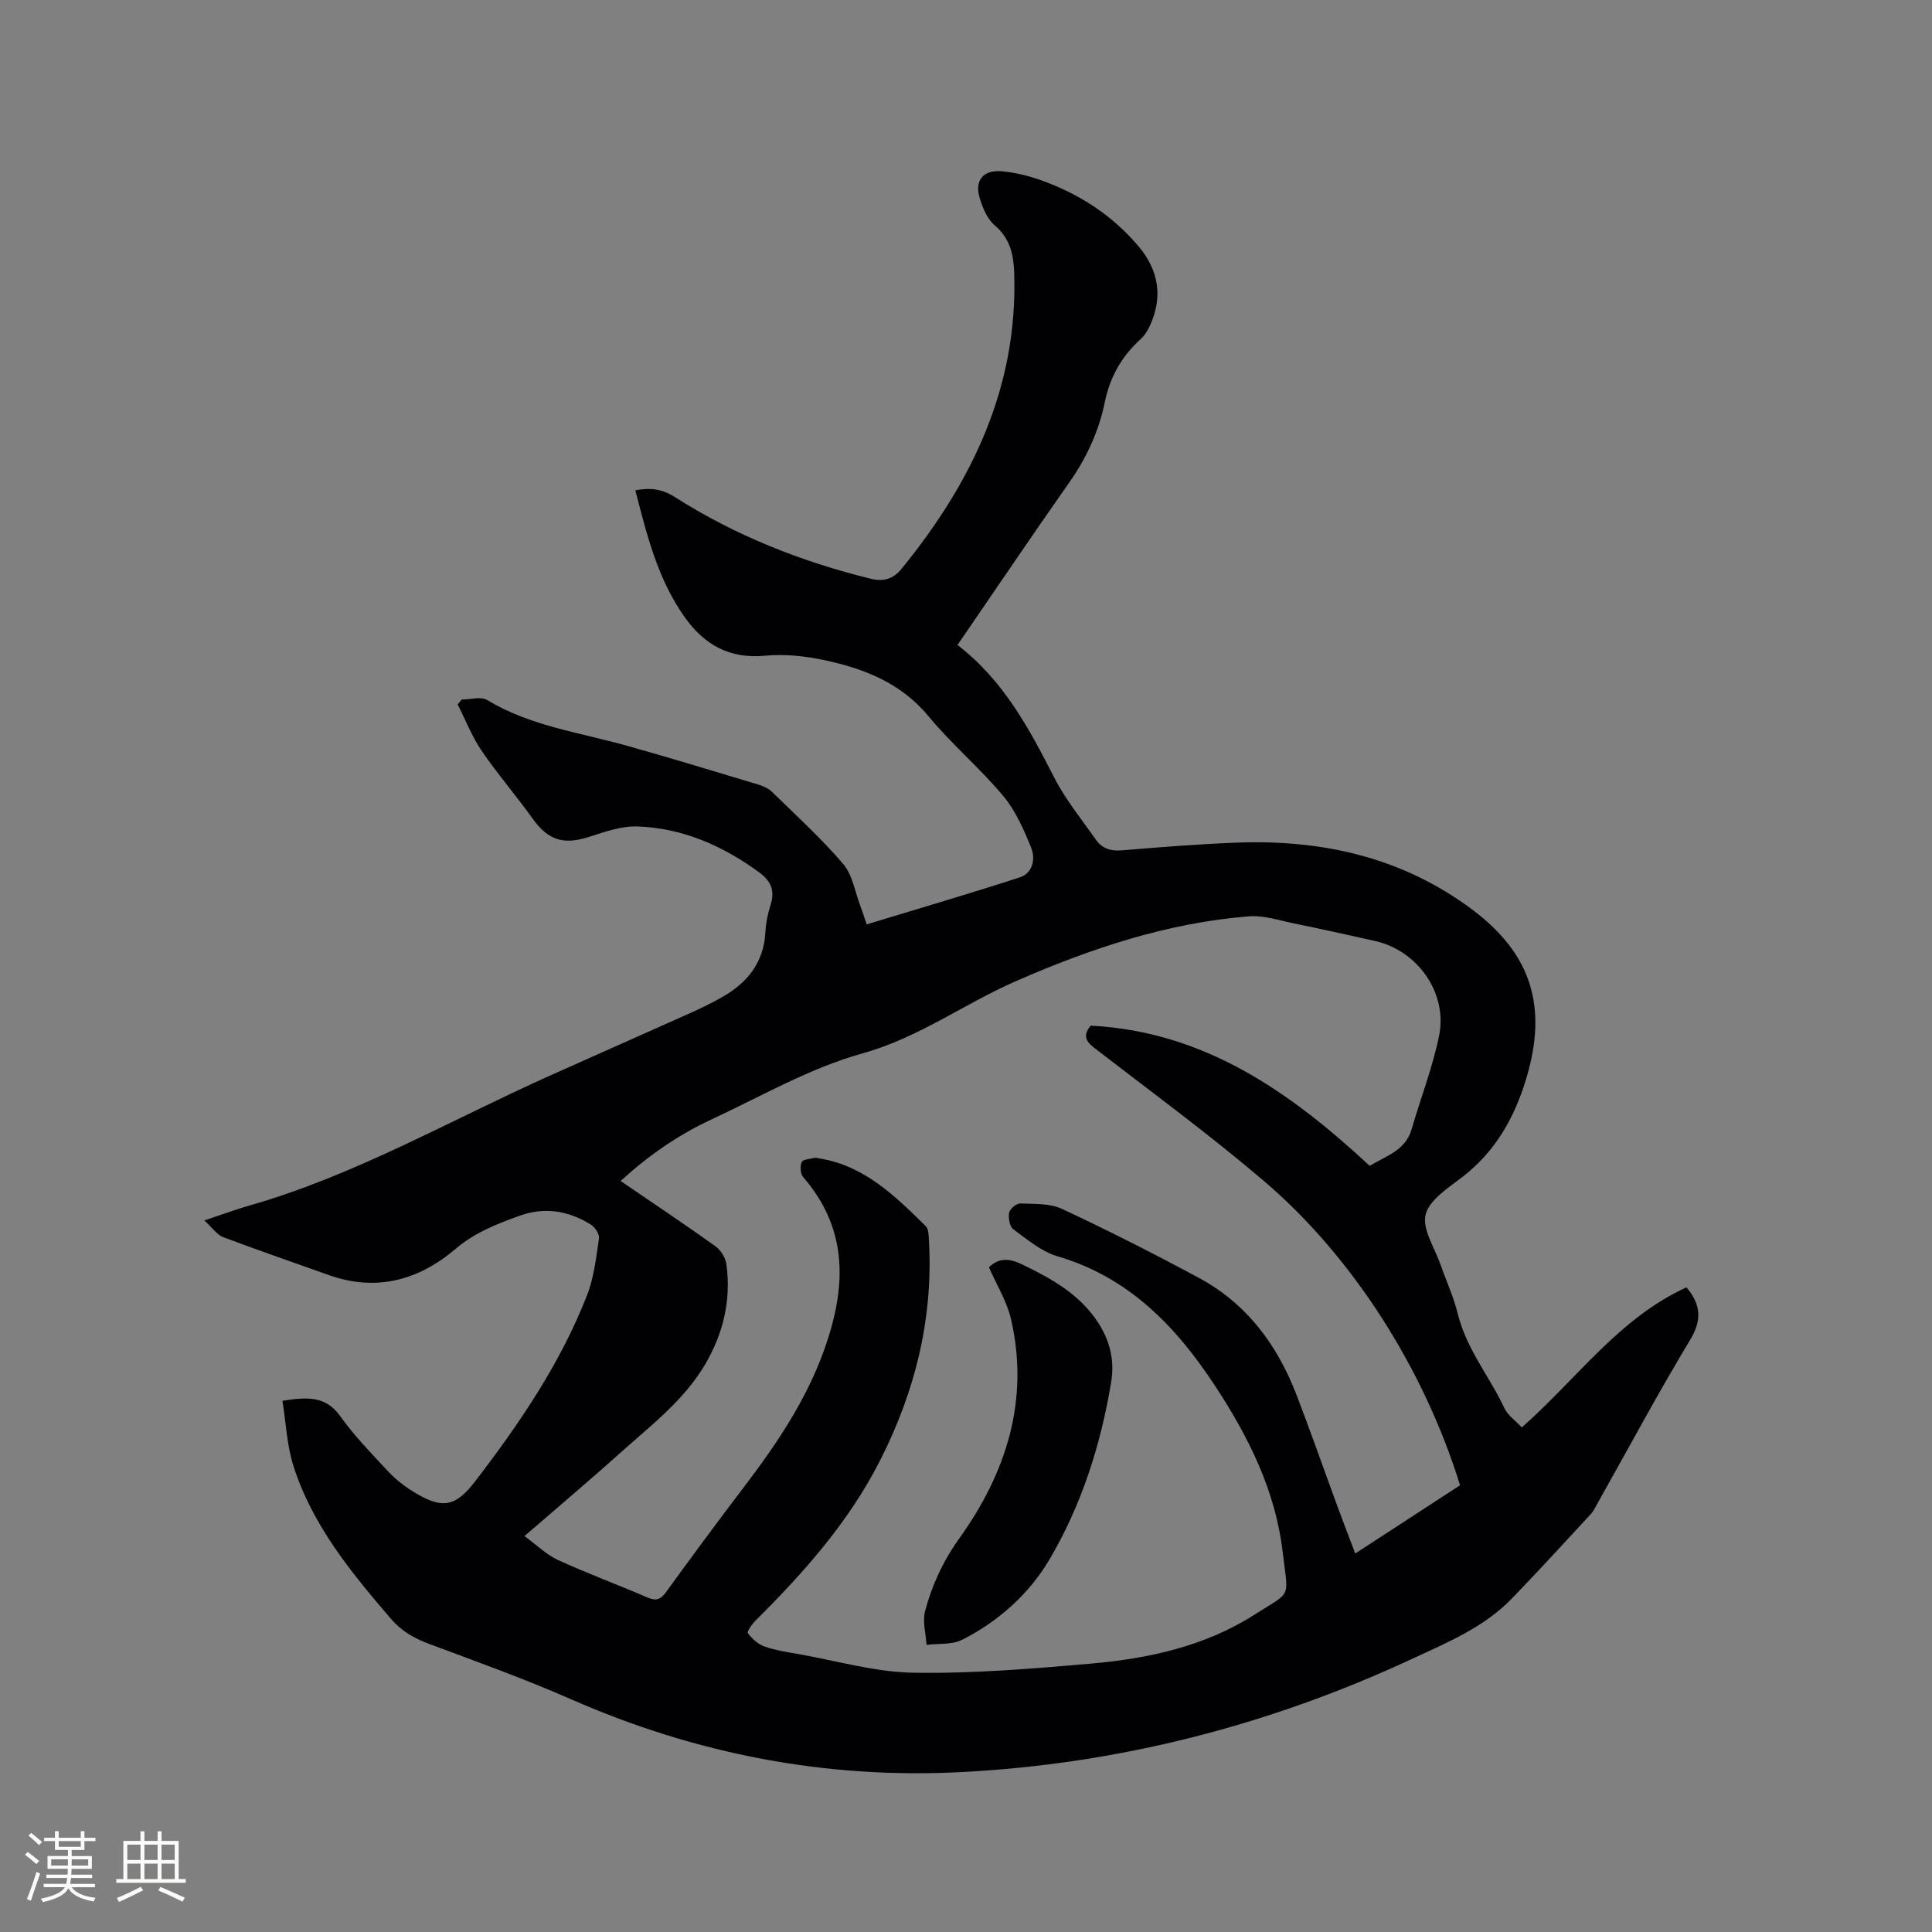 <svg enable-background="new 0 0 400 400" viewBox="0 0 400 400" xmlns="http://www.w3.org/2000/svg"><rect x="0" y="0" width="400" height="400" fill="#808080" stroke="none"/><path d="m198.24 133.54c9.57 7.35 14.85 17.34 20.05 27.49 2.34 4.57 5.67 8.64 8.65 12.87 1.24 1.76 2.99 2.34 5.25 2.16 8.02-.66 16.06-1.32 24.1-1.61 17.63-.63 34.12 3.1 48.5 13.85 12.32 9.22 15.67 20.17 11.2 35.01-2.44 8.12-6.38 15.1-13.23 20.38-2.91 2.25-6.84 4.73-7.6 7.78-.75 3.01 1.88 6.89 3.09 10.36 1.18 3.4 2.72 6.7 3.57 10.18 1.77 7.26 6.56 12.96 9.65 19.53.72 1.53 2.35 2.64 3.6 3.99 11.37-10 20.11-22.62 34.1-29 2.97 3.56 3.26 6.72.76 10.87-6.62 10.97-12.67 22.28-18.96 33.45-.52.92-.97 1.93-1.67 2.69-5.39 5.84-10.76 11.7-16.28 17.41-5.81 6.01-13.45 9.15-20.83 12.58-29.53 13.7-60.56 21.67-93.09 23.36-28.08 1.46-54.99-3.72-80.78-15.04-9.68-4.25-19.66-7.84-29.58-11.54-3.06-1.14-5.65-2.65-7.8-5.15-8.24-9.6-16.28-19.37-20.19-31.66-1.35-4.24-1.53-8.86-2.27-13.47 5.05-.8 8.89-1.11 11.96 3.17 2.94 4.12 6.53 7.8 10 11.52 1.5 1.6 3.3 3 5.18 4.15 5.9 3.62 8.64 3.2 12.78-2.21 9.18-11.97 17.65-24.4 23.16-38.55 1.43-3.68 1.87-7.77 2.45-11.72.13-.87-.83-2.32-1.69-2.86-4.64-2.88-9.59-3.71-14.87-1.78-4.67 1.7-9.17 3.45-13.12 6.81-7.66 6.52-16.46 8.94-26.34 5.4-7.27-2.61-14.57-5.1-21.79-7.83-1.26-.48-2.18-1.88-3.9-3.45 3.72-1.24 6.46-2.26 9.26-3.06 21.83-6.24 41.46-17.57 62-26.79 9.75-4.38 19.53-8.68 29.29-13.06 2.21-.99 4.41-2.06 6.52-3.25 5.3-2.97 8.77-7.17 9.1-13.56.1-1.89.49-3.81 1.07-5.61.95-2.95.08-4.95-2.38-6.75-7.53-5.51-15.82-9.16-25.18-9.49-3.25-.11-6.63 1.05-9.8 2.09-5.53 1.81-8.68.82-12-3.84-3.38-4.73-7.2-9.13-10.47-13.93-2.01-2.96-3.33-6.38-4.96-9.6.28-.33.56-.67.84-1 1.78 0 3.98-.68 5.28.11 8.92 5.38 19.1 6.7 28.84 9.43 9.16 2.57 18.26 5.35 27.37 8.09.98.3 2.03.78 2.75 1.48 5 4.89 10.21 9.63 14.74 14.93 1.94 2.26 2.43 5.76 3.56 8.71.45 1.17.82 2.36 1.31 3.8 10.74-3.27 21.28-6.34 31.72-9.74 2.7-.88 3.26-3.86 2.32-6.16-1.53-3.75-3.23-7.66-5.79-10.71-4.82-5.76-10.65-10.68-15.44-16.46-5.8-7.02-13.54-9.95-21.91-11.71-3.89-.81-8.04-1.21-11.98-.84-7.29.68-12.49-2.23-16.55-7.91-5.6-7.85-7.86-16.98-10.27-26.34 3.08-.57 5.5-.31 8.18 1.4 12.51 7.97 26.16 13.37 40.55 16.91 2.56.63 4.59.15 6.41-2.08 14.53-17.85 24.08-37.56 23.3-61.22-.12-3.78-.84-7.15-4.03-9.86-1.55-1.32-2.51-3.63-3.12-5.68-1.11-3.68.78-5.89 4.68-5.51 2.61.25 5.24.87 7.72 1.74 8.05 2.81 15.07 7.32 20.57 13.88 4.08 4.87 5 10.41 2.29 16.32-.47 1.03-1.12 2.07-1.95 2.82-3.91 3.54-6.34 7.84-7.4 13.01-1.25 6.09-3.79 11.59-7.4 16.71-7.73 11-15.25 22.15-23.1 33.59zm85.34 107.84c3.4-2.08 7.39-3.16 8.66-7.53 1.89-6.48 4.36-12.83 5.71-19.42 1.8-8.82-4.45-17.61-13.19-19.59-5.68-1.29-11.37-2.53-17.07-3.7-2.99-.61-6.07-1.66-9.02-1.43-16.98 1.34-32.87 6.66-48.41 13.46-10.69 4.68-20.09 11.7-31.71 14.93-10.89 3.03-21.01 8.91-31.37 13.73-6.81 3.17-12.95 7.43-18.69 12.68 6.7 4.58 13.22 8.93 19.59 13.48 1.11.79 2.12 2.37 2.31 3.71 1.01 7.39-.61 14.31-4.37 20.73-4.39 7.48-11.22 12.65-17.51 18.3-6.3 5.65-12.77 11.1-19.92 17.3 2.53 1.85 4.54 3.85 6.95 4.96 6.06 2.78 12.33 5.08 18.45 7.73 1.82.79 2.76.49 3.91-1.1 5.29-7.3 10.65-14.54 16.1-21.71 6.69-8.8 12.84-17.85 16.62-28.39 4.57-12.75 5.19-24.83-4.34-35.83-.58-.67-.66-2.23-.3-3.09.24-.56 1.68-.65 2.61-.86.39-.09.84.06 1.26.13 9.25 1.58 15.53 7.81 21.82 13.99.44.44.56 1.34.6 2.04 1.12 16.5-2.67 31.97-10.12 46.59-6.43 12.62-15.71 23.08-25.67 32.98-.76.75-1.88 2.34-1.65 2.65.86 1.15 2.09 2.29 3.42 2.76 2.28.8 4.72 1.17 7.12 1.59 7.91 1.39 15.81 3.72 23.75 3.85 12.25.2 24.55-.82 36.78-1.89 11.89-1.04 23.54-3.58 33.78-10.1 7.94-5.06 7.03-3.13 5.89-12.95-1.49-12.81-7.15-24.08-14.16-34.69-8.05-12.2-17.8-22.29-32.47-26.59-3.32-.97-6.26-3.48-9.14-5.59-.77-.56-1.07-2.34-.87-3.43.15-.79 1.5-1.94 2.28-1.91 2.92.11 6.14-.06 8.67 1.12 9.58 4.48 19.02 9.27 28.34 14.28 9.86 5.31 16.19 13.81 20.16 24.1 2.97 7.7 5.69 15.5 8.54 23.25 1.15 3.14 2.36 6.25 3.67 9.72 7.5-4.89 14.64-9.54 21.7-14.13-7.42-23.94-22.08-47.22-40.68-63.06-11.28-9.61-23.27-18.41-35.02-27.47-1.9-1.46-2.38-2.7-.77-4.63 23.39 1.2 41.16 13.59 57.76 29.03z" fill="#010103"/><path d="m204.74 262.37c2.06-1.97 4.18-1.88 6.8-.62 6.17 2.97 12.05 6.22 15.88 12.18 2.38 3.7 3.36 7.75 2.65 12.11-2.14 13.06-6.17 25.66-12.86 36.95-4.13 6.97-10.53 12.76-18.06 16.53-2.09 1.04-4.86.72-7.32 1.03-.14-2.35-.88-4.86-.3-7.01 1.45-5.37 3.7-10.32 7.08-15.03 9.71-13.55 14.58-28.62 10.7-45.44-.87-3.71-3.01-7.13-4.57-10.7z" fill="#010103"/><g fill="#fcfbfa"><path d="m5.17 384 .55-.58c.85.61 1.65 1.24 2.4 1.87l-.59.64c-.83-.73-1.62-1.38-2.36-1.93m1.22 9.53-.82-.34c.71-1.76 1.37-3.64 1.98-5.63.24.13.5.25.76.36-.6 1.67-1.24 3.54-1.92 5.61m-.5-13.5.57-.54c.56.44 1.31 1.06 2.26 1.87l-.64.64c-.68-.66-1.41-1.32-2.19-1.97m3.25.46h2.24v-1.36h.77v1.36h4.57v-1.36h.76v1.36h2.28v.69h-2.28v1.84h-2.64v1.26h4.18v2.64h-4.21c0 .45-.02.86-.05 1.21h4.32v.69h-4.38c-.04.34-.1.75-.19 1.22h5.15v.69h-4.82c.87 1.19 2.51 1.92 4.93 2.19-.17.31-.3.57-.37.76-2.77-.49-4.52-1.41-5.26-2.76-.56 1.26-2.3 2.23-5.24 2.9-.12-.24-.26-.48-.43-.72 2.73-.55 4.38-1.34 4.96-2.38h-4.38v-.69h4.65c.1-.38.17-.79.21-1.22h-4.32v-.69h4.4c.03-.34.05-.75.05-1.21h-4.2v-2.64h4.23v-1.26h-2.69v-1.84h-2.24zm1.46 4.46v1.29h3.45c.01-.4.02-.57.01-.53v-.32-.45h-3.46zm1.55-2.59h4.57v-1.19h-4.57zm6.11 2.59h-3.42v.77c-.01.19-.01.37-.02.53h3.44z"/><path d="m32.63 379.16h.82v1.98h3.54v7.89h1.46v.78h-14.37v-.78h1.46v-7.89h3.54v-1.98h.82v1.98h2.73zm-3.49 11.48.5.73c-1.61.82-3.28 1.63-5 2.41-.13-.27-.28-.55-.44-.82 1.75-.72 3.4-1.49 4.94-2.32m-2.78-5.55h2.73v-3.18h-2.73zm0 3.95h2.73v-3.2h-2.73zm3.54-3.95h2.73v-3.18h-2.73zm0 3.95h2.73v-3.2h-2.73zm7.89 4.68c-1.84-.92-3.51-1.7-5.02-2.32l.45-.73c1.89.8 3.57 1.55 5.04 2.23zm-1.62-11.81h-2.73v3.18h2.73zm-2.73 7.13h2.73v-3.2h-2.73z"/></g></svg>